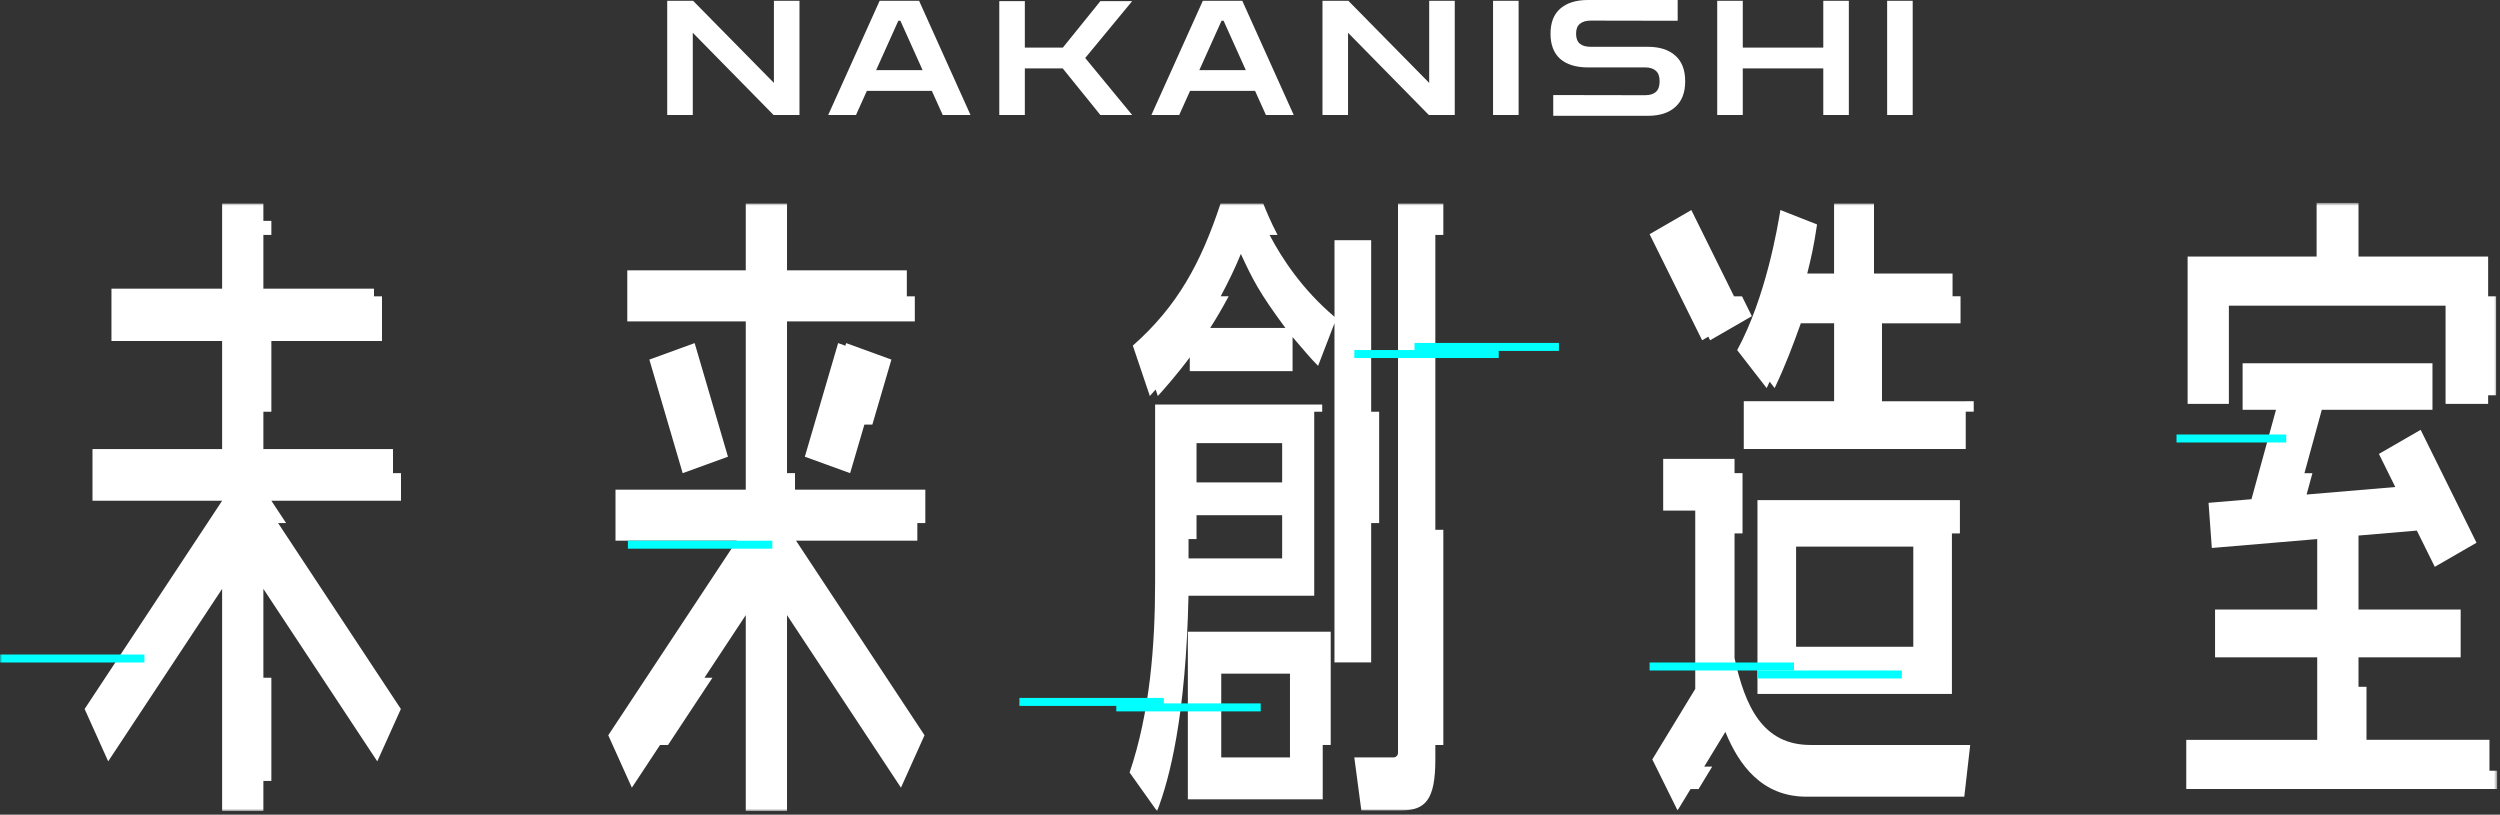 <svg width="626" height="204" viewBox="0 0 626 204" fill="none" xmlns="http://www.w3.org/2000/svg">
<rect x="0" y="0" width="626" height="204" fill="#333333" stroke="none"/>
<g clip-path="url(#clip0_210_8252)">
<path d="M167.07 28.8V0.2H173.55L193.79 20.76V0.2H200.19V28.8H193.71L173.47 8.2V28.8H167.07ZM207.38 28.8L220.26 0.2H230.14L243.02 28.8H236.06L233.34 22.76H217.06L214.34 28.8H207.38ZM219.38 17.56H231.02L225.46 5.2H224.94L219.38 17.56ZM250.22 28.8V0.28H256.62V11.92H266.14L275.54 0.28H283.5L271.74 14.52L283.5 28.8H275.54L266.1 17.12H256.62V28.8H250.22ZM288.31 28.8L301.19 0.2H311.07L323.95 28.8H316.99L314.27 22.76H297.99L295.27 28.8H288.31ZM300.31 17.56H311.95L306.39 5.2H305.87L300.31 17.56ZM331.15 28.8V0.2H337.63L357.87 20.76V0.2H364.27V28.8H357.79L337.55 8.2V28.8H331.15ZM373.86 28.8V0.2H380.26V28.8H373.86ZM388.93 29V23.8L411.93 23.84C413.1 23.84 414 23.57 414.61 23.04C415.25 22.48 415.57 21.59 415.57 20.36C415.57 19.13 415.25 18.25 414.61 17.72C414 17.16 413.1 16.88 411.93 16.88H397.61C394.65 16.88 392.34 16.17 390.69 14.76C389.06 13.32 388.25 11.21 388.25 8.44C388.25 5.67 389.06 3.57 390.69 2.16C392.34 0.72 394.65 0 397.61 0H420.09V5.2L398.29 5.16C397.14 5.16 396.25 5.43 395.61 5.96C394.97 6.47 394.65 7.29 394.65 8.44C394.65 9.59 394.97 10.43 395.61 10.96C396.25 11.47 397.14 11.72 398.29 11.72H412.61C415.57 11.72 417.86 12.45 419.49 13.92C421.14 15.36 421.97 17.51 421.97 20.36C421.97 23.21 421.14 25.33 419.49 26.8C417.86 28.27 415.57 29 412.61 29H388.93ZM429.99 28.8V0.2H436.39V11.92H456.55V0.2H462.95V28.8H456.55V17.12H436.39V28.8H429.99ZM472.54 28.8V0.2H478.94V28.8H472.54Z" fill="white"/>
<mask id="mask0_210_8252" style="mask-type:luminance" maskUnits="userSpaceOnUse" x="0" y="50" width="626" height="154">
<path d="M625.36 50.8H0V203.1H625.36V50.8Z" fill="white"/>
</mask>
<g mask="url(#mask0_210_8252)">
<path d="M98.41 112.44H65.95V103.09H67.95V85.39H95.65V74.2H93.65V72.28H65.95V58.83H67.95V55.31H65.95V50.96H55.62V72.28H27.91V85.39H55.62V112.44H23.16V125.39H55.62L21.19 177.53L27.09 190.64L55.62 147.45V203.1H65.95V195.54H67.95V169.71H65.95V147.45L94.47 190.64L100.38 177.53L69.64 130.98H71.64L67.95 125.39H100.41V118.48H98.41V112.44Z" fill="white"/>
<path d="M173.94 85.91L162.6 90.04L170.94 118.48L182.28 114.36L173.94 85.91Z" fill="white"/>
<path d="M209.87 85.91L201.53 114.36L212.87 118.48L216.44 106.32H218.44L223.21 90.04L211.87 85.91L211.68 86.57L209.87 85.91Z" fill="white"/>
<path d="M434.33 164.74V133.57H436.33V118.48H434.33V114.9H416.46V127.85H424.49V172.44L424.51 172.47L413.74 190.16L420.06 202.93L423.31 197.59H425.31L428.74 191.95H426.74L432.03 183.26C435.43 191.56 441.17 199.49 452.35 199.49H491.86L493.34 186.54H453.34C441.37 186.54 436.95 176.87 434.32 164.73H434.33V164.74Z" fill="white"/>
<path d="M427.76 84.3L428.21 85.2L438.66 79.17L436.2 74.2H434.2L423.51 52.6L413.06 58.64L426.21 85.2L427.76 84.3Z" fill="white"/>
<path d="M492.2 100.47H471.25V80.96H490.92V74.19H488.92V68.5H469.25V50.96H459.25V68.5H452.53C453.51 64.57 454.17 61.78 454.99 56.2L445.81 52.59C445.15 56.69 442.2 74.39 434.99 87.67L442.37 97.18C442.63 96.63 442.87 96.1 443.12 95.57L444.37 97.18C447.16 91.28 448.8 86.85 450.93 80.95H459.26V100.46H436.64V112.43H492.22V103.08H494.22V100.46H492.2V100.47Z" fill="white"/>
<path d="M488.76 133.57H490.76V125.23H440.07V173.76H488.76V133.57ZM479.09 161.95H449.74V136.87H479.09V161.95Z" fill="white"/>
<path d="M343.34 165.89V130.98H345.34V103.09H343.34V60.14H334.16V79.32C326.13 72.54 321.02 64.77 317.9 58.83H319.9C318.12 55.43 316.98 52.63 316.32 50.96H305.63C300.71 65.88 294.81 76.7 283.66 86.54L287.92 99.16C288.28 98.76 288.78 98.21 289.37 97.54L289.92 99.16C291.29 97.65 294.51 94.07 297.92 89.48V92.93H323.66V84.4C326.77 88.01 328.09 89.65 330.05 91.61L334.15 80.95V165.87H343.33V165.89H343.34ZM303.04 82.11C304.49 79.85 306.11 77.08 307.66 74.19H305.66C307.6 70.57 309.44 66.77 310.71 63.58C313.66 69.97 315.3 73.25 321.86 82.11H303.04Z" fill="white"/>
<path d="M331.21 158.18H297.44V200.15H331.21V186.54H333.21V158.18H331.21ZM323.01 189.66H305.8V168.68H323.01V189.66Z" fill="white"/>
<path d="M329.08 149.17V103.1H331.08V101.3H289.24V145.73C289.24 161.63 287.93 178.52 282.85 193.44L289.73 203.11C292.85 195.08 296.94 179.5 297.6 149.17H329.08ZM321.05 139.82H297.61V134.98H299.61V129H321.05V139.82ZM321.05 120.8H299.61V110.96H321.05V120.8Z" fill="white"/>
<path d="M558.11 76.54H612.37V101.13H623.03V98.98H625.03V74.2H623.03V64.24H590.57V50.8H580.08V64.24H547.78V101.13H558.11V76.54Z" fill="white"/>
<path d="M199.07 122.61V118.48H197.07V80.47H229.07V74.2H227.07V67.69H197.07V50.96H186.74V67.69H157.07V80.47H186.74V122.61H154.12V135.39H184.49L152.31 184.11L158.22 197.23L165.27 186.55H167.27L178.39 169.71H176.39L186.74 154.03V203.1H197.07V154.03L225.6 197.23L231.5 184.11L199.33 135.39H229.7V130.98H231.7V122.61H199.07Z" fill="white"/>
<path d="M352.06 50.96H350.06V188.52C350.06 189.15 349.55 189.66 348.92 189.66H339.12L340.88 202.94H350.72C356.95 202.94 359.41 200.32 359.41 190.15V186.54H361.41V132.67H359.41V58.83H361.41V50.96H352.06Z" fill="white"/>
<path d="M623.36 192.96V185.24H592.57V171.98H590.57V164.59H616.15V152.62H590.57V134.1L605.18 132.86L609.67 141.93L620.12 135.9L606.13 107.63L595.68 113.66L599.78 121.95L577.57 123.83L579.03 118.49H577.03L581.38 102.61H609.09V90.97H561.55V102.61H569.91L563.77 125L553.02 125.91L553.84 137.21C554.35 137.19 554.88 137.14 555.41 137.08L580.23 134.98V152.63H554.65V164.6H580.23V185.26H547.44V197.56H625.35V192.99H623.35V192.96H623.36Z" fill="white"/>
<path d="M193.39 135.39H157.23V137.39H193.39V135.39Z" fill="#00FFFF"/>
<path d="M291.42 174.76H255.26V176.76H291.42V174.76Z" fill="#00FFFF"/>
<path d="M315.68 176.13H279.52V178.13H315.68V176.13Z" fill="#00FFFF"/>
<path d="M375.28 87.65H339.12V89.65H375.28V87.65Z" fill="#00FFFF"/>
<path d="M390.35 85.87H354.19V87.87H390.35V85.87Z" fill="#00FFFF"/>
<path d="M476.23 167.89H440.07V169.89H476.23V167.89Z" fill="#00FFFF"/>
<path d="M449.22 165.89H413.06V167.89H449.22V165.89Z" fill="#00FFFF"/>
<path d="M572.47 108.8H545V110.8H572.47V108.8Z" fill="#00FFFF"/>
<path d="M36.16 163.89H0V165.89H36.16V163.89Z" fill="#00FFFF"/>
</g>
</g>
<defs>
<clipPath id="clip0_210_8252">
<rect width="625.36" height="203.11" fill="white"/>
</clipPath>
</defs>
</svg>
